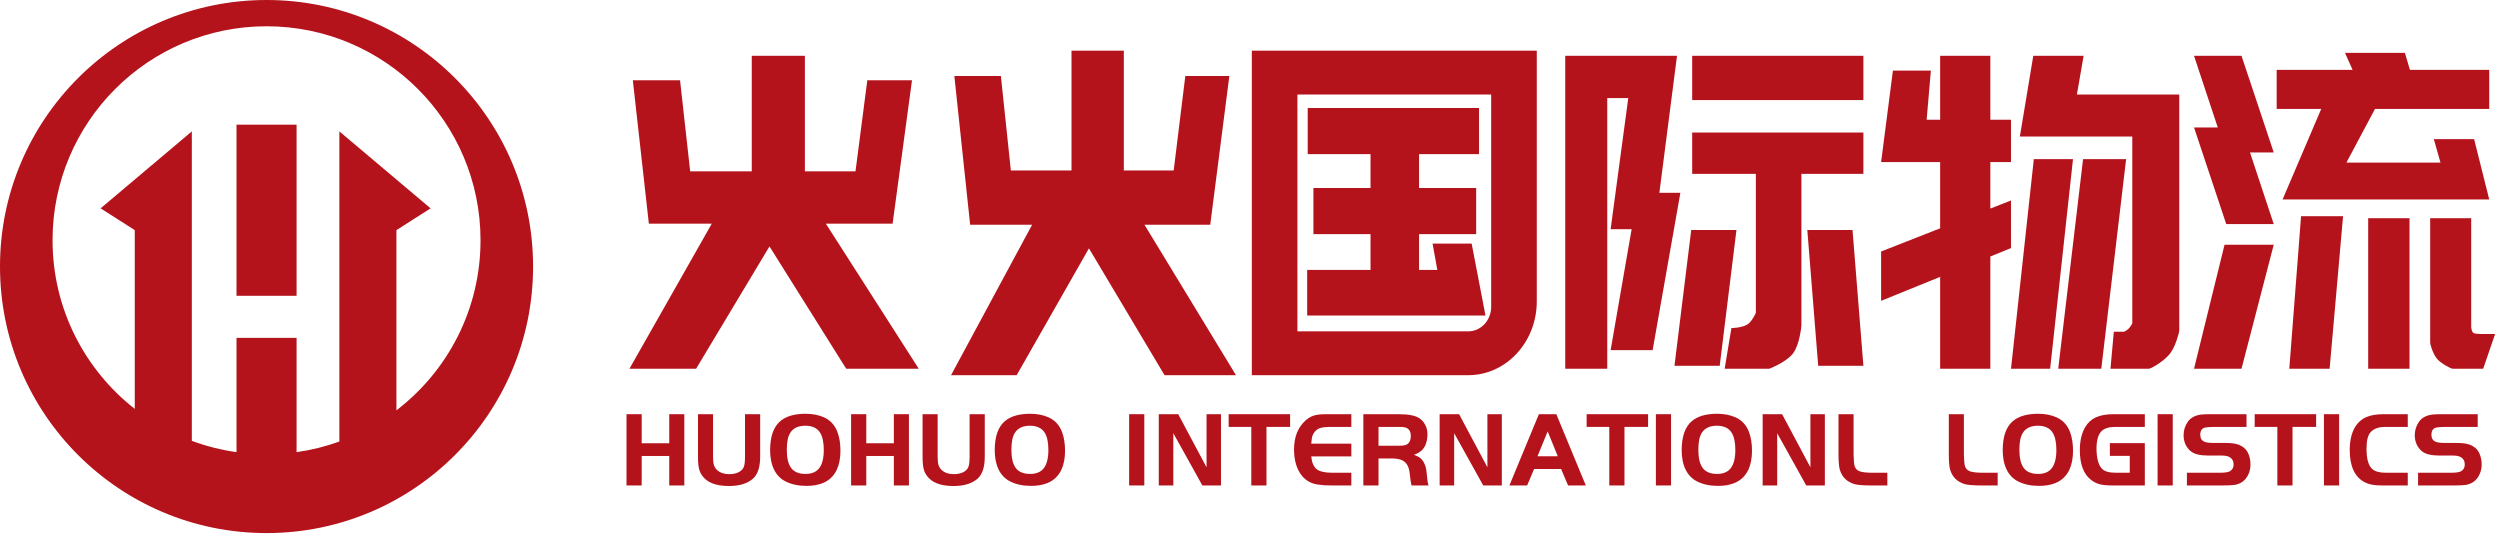 <svg width="268" height="58" viewBox="0 0 268 58" fill="none" xmlns="http://www.w3.org/2000/svg">
<path fill-rule="evenodd" clip-rule="evenodd" d="M57.146 28.573C57.146 44.353 44.353 57.146 28.573 57.146C12.793 57.146 0 44.353 0 28.573C0 12.793 12.793 0 28.573 0C44.353 0 57.146 12.793 57.146 28.573ZM25.354 48.471V36.219H31.793V48.471C33.38 48.248 34.915 47.862 36.38 47.332V14.085L46.16 22.335L42.497 24.669V43.987C47.977 39.795 51.512 33.188 51.512 25.756C51.512 13.087 41.242 2.817 28.573 2.817C15.904 2.817 5.634 13.087 5.634 25.756C5.634 33.097 9.082 39.632 14.447 43.831V24.669L10.785 22.335L20.564 14.085V47.258C22.091 47.827 23.694 48.237 25.354 48.471ZM25.354 13.361H31.793V31.712H25.354V13.361Z" fill="#B5131C"/>
<path d="M69.557 23.976L67.839 8.605H72.902L73.987 18.37H80.588V5.983H86.284V18.37H91.709L92.975 8.605H97.767L95.687 23.976H88.53L98.49 39.528H90.714L82.487 26.417L74.62 39.528H67.477L76.302 23.976H69.557Z" fill="#B5131C"/>
<path d="M103.999 24.091L102.307 8.149H107.295L108.363 18.277H114.865V5.43H120.475V18.277H125.819L127.066 8.149H131.786L129.738 24.091H122.688L132.498 40.22H124.839L116.735 26.623L108.987 40.22H101.951L110.643 24.091H103.999Z" fill="#B5131C"/>
<path fill-rule="evenodd" clip-rule="evenodd" d="M164.743 5.43H134.196V40.22H157.397C161.454 40.22 164.743 36.677 164.743 32.306V5.43ZM159.855 10.131H139.083V35.519H157.407C158.759 35.519 159.855 34.337 159.855 32.88V10.131ZM140.186 11.578H158.552V16.524H152.124V20.152H158.246V25.098H152.124V28.937H154.082L153.571 26.116H157.761L159.244 33.826H157.412H156.801H154.968H140.13V28.937H146.92V25.098H140.798V20.152H146.92V16.524H140.186V11.578Z" fill="#B5131C"/>
<path fill-rule="evenodd" clip-rule="evenodd" d="M167.794 5.983V39.528H172.298V10.516H174.551L172.659 24.569H174.911L172.659 37.533H177.163L180.136 20.67H177.884L179.776 5.983H167.794ZM184.353 39.211L186.149 24.654H181.299L179.503 39.211H184.353ZM194.91 39.211L193.744 24.654H198.59L199.756 39.211H194.91ZM188.228 18.642H193.111V34.896C193.111 34.896 192.947 36.922 192.206 37.893C191.492 38.83 189.675 39.528 189.675 39.528H184.883L185.606 35.169C185.606 35.169 186.837 35.16 187.414 34.715C187.857 34.373 188.228 33.534 188.228 33.534V18.642ZM181.402 5.983H199.756V10.73H181.402V5.983ZM199.756 14.211H181.402V18.641H199.756V14.211Z" fill="#B5131C"/>
<path fill-rule="evenodd" clip-rule="evenodd" d="M213.364 5.983H207.984V12.834H206.538L206.99 7.565H202.921L201.655 17.376H207.984V24.474L201.655 26.96V32.249L207.984 29.679V39.528H213.364V27.495L215.579 26.596V21.49L213.364 22.36V17.376H215.579V12.925V12.834H213.364V5.983ZM215.579 39.528H219.776L222.225 17.059H218.027L215.579 39.528ZM217.968 5.983L216.529 14.64H228.581V34.658C228.581 34.658 228.4 35.02 228.221 35.199C228.042 35.379 227.771 35.56 227.681 35.56H226.602L226.242 39.528H230.379C230.559 39.528 231.965 38.762 232.628 37.904C233.255 37.093 233.617 35.56 233.617 35.47V10.131H222.644L223.364 5.983H217.968ZM220.642 39.528H225.258L227.921 17.059H223.305L220.642 39.528Z" fill="#B5131C"/>
<path fill-rule="evenodd" clip-rule="evenodd" d="M244.06 11.679V7.489H252.198L251.384 5.667H257.803L258.346 7.489H266.845V11.679L254.598 11.679L251.537 17.429H261.622L260.902 14.913H265.224L266.845 21.381H244.693L248.835 11.679L244.06 11.679ZM246.674 23.178H251.177L249.736 39.528H245.413L246.674 23.178ZM260.516 23.388H264.913V35.094C264.913 35.094 264.953 35.601 265.188 35.715C265.371 35.803 266.012 35.803 266.012 35.803H267.478L266.196 39.528H262.898C262.806 39.528 261.737 39.044 261.249 38.464C260.783 37.91 260.516 36.867 260.516 36.779V23.388ZM240.29 39.528L243.744 26.236H238.472L235.199 39.528H240.29ZM243.744 24.021H238.653L235.199 13.663H237.745L235.199 5.983H240.29L243.744 16.342H241.199L243.744 24.021ZM258.301 23.388H253.87V39.528H258.301V23.388Z" fill="#B5131C"/>
<path d="M259.217 52.042V50.679H262.712C263.269 50.679 263.64 50.626 263.823 50.519C264.09 50.358 264.224 50.118 264.224 49.797C264.224 49.422 264.068 49.151 263.754 48.983C263.579 48.884 263.296 48.834 262.907 48.834H261.486C260.623 48.834 260 48.678 259.618 48.365C259.382 48.166 259.195 47.918 259.057 47.62C258.927 47.322 258.862 47.001 258.862 46.658C258.862 46.123 259.019 45.634 259.332 45.191C259.638 44.764 260.126 44.511 260.799 44.435C261.028 44.412 261.368 44.401 261.818 44.401H265.61V45.764H262.185C261.673 45.772 261.333 45.795 261.165 45.833C260.821 45.917 260.65 46.176 260.65 46.612C260.65 46.978 260.795 47.223 261.085 47.345C261.276 47.437 261.597 47.483 262.047 47.483H263.273C263.899 47.483 264.365 47.536 264.671 47.643C265.213 47.826 265.587 48.147 265.794 48.605C265.954 48.972 266.034 49.365 266.034 49.785C266.034 50.251 265.927 50.667 265.713 51.034C265.416 51.553 264.969 51.867 264.373 51.974C264.083 52.019 263.644 52.042 263.056 52.042H259.217Z" fill="#B5131C"/>
<path d="M258.113 50.679V52.042H255.443C254.939 52.042 254.553 52.016 254.286 51.962C253.347 51.779 252.678 51.256 252.281 50.393C252.021 49.812 251.892 49.094 251.892 48.239C251.892 47.215 252.09 46.383 252.487 45.741C252.778 45.275 253.163 44.935 253.644 44.721C254.133 44.508 254.76 44.401 255.523 44.401H258.113V45.764H255.707C254.981 45.764 254.45 45.959 254.114 46.348C253.832 46.669 253.69 47.25 253.69 48.09C253.69 49.22 253.908 49.961 254.343 50.312C254.649 50.557 255.126 50.679 255.775 50.679H258.113Z" fill="#B5131C"/>
<path d="M249.127 52.042V44.401H250.753V52.042H249.127Z" fill="#B5131C"/>
<path d="M244.132 45.764H241.703V44.401H248.29V45.764H245.758V52.042H244.132V45.764Z" fill="#B5131C"/>
<path d="M234.436 52.042V50.679H237.93C238.487 50.679 238.858 50.626 239.041 50.519C239.308 50.358 239.442 50.118 239.442 49.797C239.442 49.422 239.286 49.151 238.972 48.983C238.797 48.884 238.514 48.834 238.125 48.834H236.704C235.841 48.834 235.218 48.678 234.837 48.365C234.6 48.166 234.413 47.918 234.275 47.62C234.145 47.322 234.08 47.001 234.08 46.658C234.08 46.123 234.237 45.634 234.55 45.191C234.856 44.764 235.344 44.511 236.017 44.435C236.246 44.412 236.586 44.401 237.036 44.401H240.828V45.764H237.403C236.891 45.772 236.551 45.795 236.383 45.833C236.039 45.917 235.868 46.176 235.868 46.612C235.868 46.978 236.013 47.223 236.303 47.345C236.494 47.437 236.815 47.483 237.265 47.483H238.491C239.118 47.483 239.583 47.536 239.889 47.643C240.431 47.826 240.805 48.147 241.012 48.605C241.172 48.972 241.252 49.365 241.252 49.785C241.252 50.251 241.145 50.667 240.932 51.034C240.634 51.553 240.187 51.867 239.591 51.974C239.301 52.019 238.862 52.042 238.274 52.042H234.436Z" fill="#B5131C"/>
<path d="M231.293 52.042V44.401H232.919V52.042H231.293Z" fill="#B5131C"/>
<path d="M226.178 47.505H229.925V52.042H226.51C225.922 52.042 225.453 52 225.101 51.916C224.758 51.825 224.444 51.668 224.162 51.447C223.36 50.828 222.959 49.762 222.959 48.25C222.959 47.265 223.15 46.444 223.532 45.787C223.814 45.306 224.2 44.954 224.689 44.733C225.178 44.511 225.812 44.401 226.591 44.401H229.925V45.764H226.774C226.094 45.764 225.602 45.913 225.296 46.211C224.929 46.562 224.746 47.192 224.746 48.101C224.746 48.567 224.792 48.987 224.884 49.361C224.983 49.736 225.116 50.014 225.285 50.198C225.43 50.366 225.628 50.488 225.88 50.564C226.14 50.641 226.457 50.679 226.831 50.679H228.309V48.869H226.178V47.505Z" fill="#B5131C"/>
<path d="M218.46 44.355C219.224 44.355 219.896 44.485 220.476 44.744C221.156 45.057 221.633 45.581 221.908 46.314C222.122 46.887 222.229 47.559 222.229 48.33C222.229 49.109 222.099 49.785 221.84 50.358C221.511 51.038 221.007 51.515 220.327 51.79C219.823 51.989 219.243 52.088 218.586 52.088C217.723 52.088 216.974 51.928 216.34 51.607C215.806 51.34 215.397 50.92 215.115 50.347C214.832 49.774 214.691 49.079 214.691 48.262C214.691 46.803 215.053 45.764 215.779 45.145C216.39 44.626 217.284 44.362 218.46 44.355ZM218.471 45.638C217.723 45.638 217.188 45.882 216.867 46.371C216.608 46.753 216.478 47.368 216.478 48.216C216.478 49.109 216.638 49.766 216.959 50.186C217.28 50.599 217.788 50.805 218.483 50.805C219.155 50.805 219.648 50.595 219.961 50.175C220.282 49.755 220.442 49.106 220.442 48.227C220.442 47.425 220.312 46.814 220.052 46.394C219.755 45.898 219.228 45.646 218.471 45.638Z" fill="#B5131C"/>
<path d="M208.914 44.401H210.529V48.697C210.552 49.239 210.575 49.598 210.598 49.774C210.651 50.125 210.82 50.366 211.102 50.496C211.385 50.618 211.881 50.679 212.591 50.679H214.15V52.042H212.42C211.602 52.042 211.01 51.996 210.644 51.905C209.804 51.66 209.269 51.126 209.04 50.301C208.956 49.98 208.914 49.446 208.914 48.697V44.401Z" fill="#B5131C"/>
<path d="M197.088 44.401H198.703V48.697C198.726 49.239 198.749 49.598 198.772 49.774C198.826 50.125 198.994 50.366 199.276 50.496C199.559 50.618 200.055 50.679 200.766 50.679H202.324V52.042H200.594C199.776 52.042 199.185 51.996 198.818 51.905C197.978 51.66 197.443 51.126 197.214 50.301C197.13 49.98 197.088 49.446 197.088 48.697V44.401Z" fill="#B5131C"/>
<path d="M190.514 46.44V52.042H188.956V44.401H191.041L194.077 50.095V44.401H195.624V52.042H193.63L190.514 46.44Z" fill="#B5131C"/>
<path d="M184.045 44.355C184.809 44.355 185.481 44.485 186.061 44.744C186.741 45.057 187.218 45.581 187.493 46.314C187.707 46.887 187.814 47.559 187.814 48.33C187.814 49.109 187.684 49.785 187.425 50.358C187.096 51.038 186.592 51.515 185.912 51.79C185.408 51.989 184.828 52.088 184.171 52.088C183.308 52.088 182.559 51.928 181.925 51.607C181.391 51.34 180.982 50.92 180.7 50.347C180.417 49.774 180.276 49.079 180.276 48.262C180.276 46.803 180.638 45.764 181.364 45.145C181.975 44.626 182.869 44.362 184.045 44.355ZM184.056 45.638C183.308 45.638 182.773 45.882 182.452 46.371C182.193 46.753 182.063 47.368 182.063 48.216C182.063 49.109 182.223 49.766 182.544 50.186C182.865 50.599 183.373 50.805 184.068 50.805C184.74 50.805 185.233 50.595 185.546 50.175C185.867 49.755 186.027 49.106 186.027 48.227C186.027 47.425 185.897 46.814 185.637 46.394C185.339 45.898 184.812 45.646 184.056 45.638Z" fill="#B5131C"/>
<path d="M177.511 52.042V44.401H179.137V52.042H177.511Z" fill="#B5131C"/>
<path d="M172.516 45.764H170.087V44.401H176.674V45.764H174.143V52.042H172.516V45.764Z" fill="#B5131C"/>
<path d="M161.807 52.042L164.969 44.401H166.837L169.999 52.042H168.097L167.352 50.278H164.454L163.709 52.042H161.807ZM165.909 46.245L164.82 48.915H166.997L165.909 46.245Z" fill="#B5131C"/>
<path d="M155.887 46.44V52.042H154.329V44.401H156.414L159.45 50.095V44.401H160.996V52.042H159.003L155.887 46.44Z" fill="#B5131C"/>
<path d="M147.777 49.144V52.042H146.15V44.401H149.885C150.954 44.401 151.699 44.538 152.119 44.813C152.409 44.996 152.631 45.241 152.783 45.546C152.944 45.844 153.024 46.173 153.024 46.532C153.024 47.257 152.841 47.819 152.474 48.216C152.245 48.453 151.943 48.632 151.569 48.754C151.867 48.861 152.092 48.976 152.245 49.098C152.398 49.212 152.535 49.384 152.657 49.614C152.749 49.797 152.814 49.972 152.852 50.141C152.898 50.309 152.932 50.557 152.955 50.885C153.001 51.435 153.062 51.821 153.139 52.042H151.317C151.263 51.867 151.206 51.504 151.145 50.954C151.107 50.511 151.027 50.171 150.904 49.934C150.79 49.697 150.614 49.51 150.377 49.373C150.08 49.212 149.648 49.136 149.083 49.144H147.777ZM147.777 47.78H150.057C150.439 47.78 150.71 47.723 150.87 47.609C151.115 47.441 151.237 47.147 151.237 46.726C151.237 46.261 151.053 45.963 150.687 45.833C150.557 45.787 150.347 45.764 150.057 45.764H147.777V47.78Z" fill="#B5131C"/>
<path d="M144.863 44.401V45.764H142.744C142.194 45.764 141.793 45.802 141.541 45.879C141.289 45.955 141.079 46.104 140.911 46.325C140.796 46.478 140.716 46.631 140.67 46.784C140.632 46.936 140.597 47.196 140.567 47.563H144.863V48.926H140.567C140.628 49.583 140.823 50.041 141.151 50.301C141.48 50.553 142.037 50.679 142.824 50.679H144.863V52.042H142.744C142.171 52.042 141.667 52.008 141.231 51.939C140.544 51.825 139.998 51.523 139.593 51.034C139.013 50.331 138.722 49.38 138.722 48.181C138.722 46.852 139.131 45.818 139.948 45.077C140.231 44.825 140.529 44.649 140.842 44.55C141.163 44.45 141.59 44.401 142.125 44.401H144.863Z" fill="#B5131C"/>
<path d="M134.14 45.764H131.711V44.401H138.299V45.764H135.767V52.042H134.14V45.764Z" fill="#B5131C"/>
<path d="M125.779 46.44V52.042H124.221V44.401H126.306L129.342 50.095V44.401H130.889V52.042H128.895L125.779 46.44Z" fill="#B5131C"/>
<path d="M121.043 52.042V44.401H122.67V52.042H121.043Z" fill="#B5131C"/>
<path d="M110.404 44.355C111.168 44.355 111.84 44.485 112.42 44.744C113.1 45.057 113.577 45.581 113.852 46.314C114.066 46.887 114.173 47.559 114.173 48.33C114.173 49.109 114.043 49.785 113.784 50.358C113.455 51.038 112.951 51.515 112.271 51.79C111.767 51.989 111.187 52.088 110.53 52.088C109.667 52.088 108.918 51.928 108.284 51.607C107.75 51.34 107.341 50.92 107.058 50.347C106.776 49.774 106.635 49.079 106.635 48.262C106.635 46.803 106.997 45.764 107.723 45.145C108.334 44.626 109.228 44.362 110.404 44.355ZM110.415 45.638C109.667 45.638 109.132 45.882 108.811 46.371C108.552 46.753 108.422 47.368 108.422 48.216C108.422 49.109 108.582 49.766 108.903 50.186C109.224 50.599 109.732 50.805 110.427 50.805C111.099 50.805 111.592 50.595 111.905 50.175C112.225 49.755 112.386 49.106 112.386 48.227C112.386 47.425 112.256 46.814 111.996 46.394C111.698 45.898 111.171 45.646 110.415 45.638Z" fill="#B5131C"/>
<path d="M100.515 44.401V48.983C100.515 49.35 100.546 49.636 100.607 49.843C100.668 50.041 100.771 50.213 100.916 50.358C101.237 50.671 101.684 50.828 102.257 50.828C102.623 50.828 102.94 50.767 103.208 50.645C103.483 50.515 103.673 50.343 103.78 50.129C103.887 49.915 103.941 49.533 103.941 48.983V44.401H105.568V48.903C105.568 49.499 105.503 49.992 105.373 50.381C105.251 50.763 105.06 51.072 104.8 51.309C104.197 51.836 103.341 52.1 102.234 52.1C101.05 52.1 100.187 51.84 99.644 51.321C99.362 51.053 99.167 50.755 99.06 50.427C98.953 50.091 98.9 49.621 98.9 49.018V44.401H100.515Z" fill="#B5131C"/>
<path d="M97.436 44.401V52.042H95.821V48.88H92.865V52.042H91.238V44.401H92.865V47.517H95.821V44.401H97.436Z" fill="#B5131C"/>
<path d="M86.327 44.355C87.09 44.355 87.763 44.485 88.343 44.744C89.023 45.057 89.5 45.581 89.775 46.314C89.989 46.887 90.096 47.559 90.096 48.33C90.096 49.109 89.966 49.785 89.706 50.358C89.378 51.038 88.874 51.515 88.194 51.79C87.69 51.989 87.109 52.088 86.453 52.088C85.59 52.088 84.841 51.928 84.207 51.607C83.672 51.34 83.264 50.92 82.981 50.347C82.699 49.774 82.557 49.079 82.557 48.262C82.557 46.803 82.92 45.764 83.646 45.145C84.257 44.626 85.15 44.362 86.327 44.355ZM86.338 45.638C85.59 45.638 85.055 45.882 84.734 46.371C84.475 46.753 84.345 47.368 84.345 48.216C84.345 49.109 84.505 49.766 84.826 50.186C85.147 50.599 85.654 50.805 86.35 50.805C87.022 50.805 87.514 50.595 87.828 50.175C88.148 49.755 88.309 49.106 88.309 48.227C88.309 47.425 88.179 46.814 87.919 46.394C87.621 45.898 87.094 45.646 86.338 45.638Z" fill="#B5131C"/>
<path d="M76.438 44.401V48.983C76.438 49.35 76.469 49.636 76.53 49.843C76.591 50.041 76.694 50.213 76.839 50.358C77.16 50.671 77.607 50.828 78.18 50.828C78.546 50.828 78.863 50.767 79.13 50.645C79.405 50.515 79.596 50.343 79.703 50.129C79.81 49.915 79.864 49.533 79.864 48.983V44.401H81.491V48.903C81.491 49.499 81.426 49.992 81.296 50.381C81.174 50.763 80.983 51.072 80.723 51.309C80.12 51.836 79.264 52.1 78.157 52.1C76.973 52.1 76.11 51.84 75.567 51.321C75.285 51.053 75.09 50.755 74.983 50.427C74.876 50.091 74.823 49.621 74.823 49.018V44.401H76.438Z" fill="#B5131C"/>
<path d="M73.359 44.401V52.042H71.744V48.88H68.788V52.042H67.161V44.401H68.788V47.517H71.744V44.401H73.359Z" fill="#B5131C"/>
</svg>
